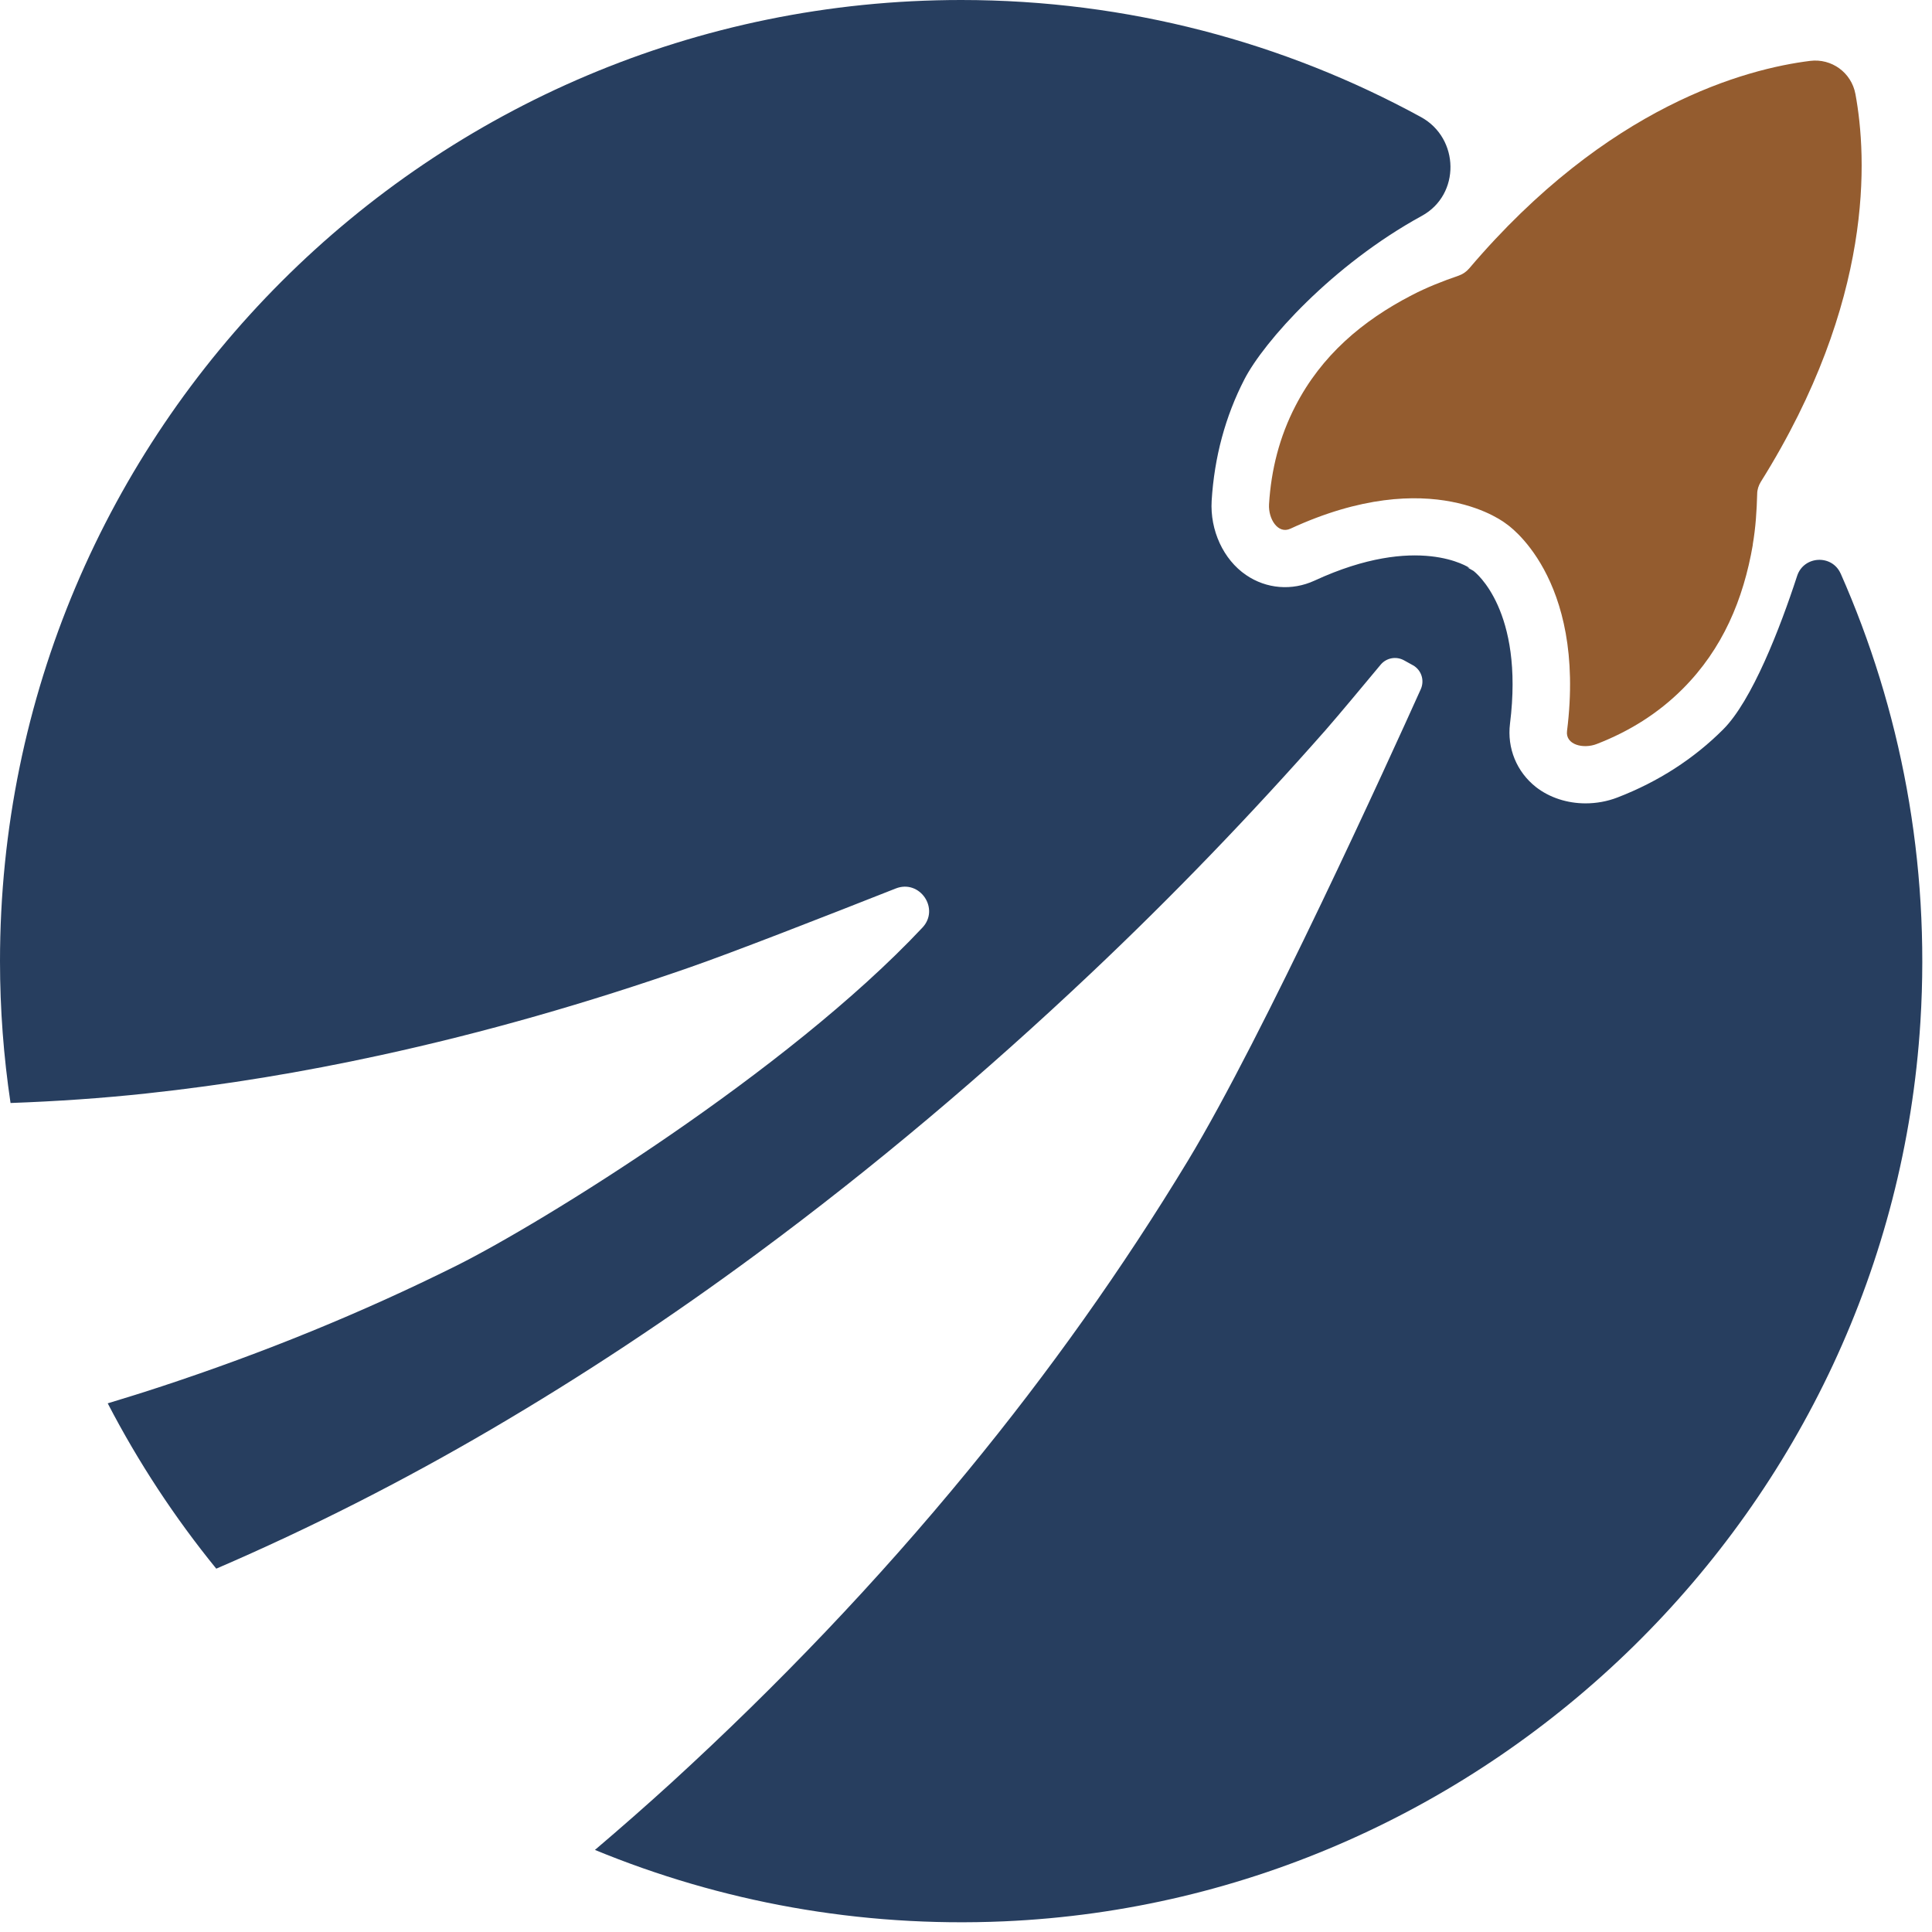 <svg width="165" height="165" viewBox="0 0 165 165" fill="none" xmlns="http://www.w3.org/2000/svg">
<path d="M149.69 46.51C149.94 45.07 150.03 43.63 150.07 42.18C150.07 41.82 150.19 41.46 150.38 41.15C160.08 25.66 159.46 13.43 158.46 8.03C158.12 6.2 156.43 4.97 154.59 5.2C149.14 5.88 137.3 9 125.47 22.93C125.23 23.21 124.92 23.42 124.58 23.54C123.21 24.01 121.86 24.54 120.57 25.21C116.34 27.4 112.86 30.36 110.64 34.66C109.27 37.3 108.56 40.12 108.38 43.07C108.31 44.31 109.14 45.65 110.21 45.15C122.31 39.56 128.64 44.74 128.64 44.74C128.64 44.74 135.49 49.21 133.83 62.43C133.68 63.6 135.21 63.99 136.37 63.54C139.13 62.47 141.6 60.94 143.7 58.84C147.12 55.42 148.89 51.21 149.7 46.51H149.69Z" fill="#945C2F"/>
<path d="M157.2 48.99C156.46 47.32 154.04 47.46 153.48 49.19C152.02 53.67 149.62 59.85 147.16 62.3C144.65 64.81 141.61 66.77 138.13 68.11C137.25 68.45 136.32 68.61 135.41 68.61C133.86 68.61 132.35 68.13 131.18 67.22C129.53 65.92 128.7 63.9 128.96 61.8C130.17 52.13 126.01 48.88 125.83 48.75L125.32 48.46L125.53 48.52C125.47 48.48 121.11 45.5 112.26 49.59C110.34 50.47 108.16 50.3 106.42 49.11C104.48 47.79 103.33 45.29 103.48 42.76C103.71 39.04 104.65 35.55 106.28 32.39C107.93 29.19 113.75 22.64 121.44 18.43C124.74 16.62 124.66 11.81 121.36 10C109.7 3.63 96.32 0 82.09 0C36.75 0 0 36.75 0 82.09C0 86.2 0.31 90.24 0.9 94.2C4.79 94.06 8.67 93.8 12.55 93.38C19.24 92.66 25.87 91.56 32.44 90.13C41.42 88.18 50.23 85.64 58.9 82.62C62.58 81.34 70.27 78.34 76.5 75.88C78.55 75.07 80.29 77.61 78.78 79.22C67.21 91.55 46.19 104.5 38.99 108.09C30.86 112.14 22.46 115.55 13.84 118.39C12.3 118.9 10.75 119.38 9.2 119.85C11.81 124.88 14.92 129.61 18.47 133.97C26.52 130.5 34.33 126.53 41.9 122.1C49.76 117.5 57.33 112.48 64.65 107.07C74.64 99.69 84.11 91.68 93.14 83.15C100.16 76.52 106.85 69.57 113.23 62.33C114.36 61.04 116.66 58.27 117.91 56.77C118.4 56.18 119.24 56.02 119.92 56.4L120.66 56.81C121.39 57.21 121.68 58.1 121.34 58.86C118.69 64.75 107.88 88.5 101.47 99.1C95.85 108.38 89.57 117.2 82.68 125.59C74.89 135.09 66.42 143.94 57.36 152.23C55.21 154.19 53.02 156.11 50.81 157.99C61.51 162.4 73.33 164.63 85.74 164.09C127.36 162.27 161.43 128.85 164.01 87.27C164.86 73.58 162.32 60.57 157.19 48.96L157.2 48.99Z" fill="#273E5F"/>
</svg>
